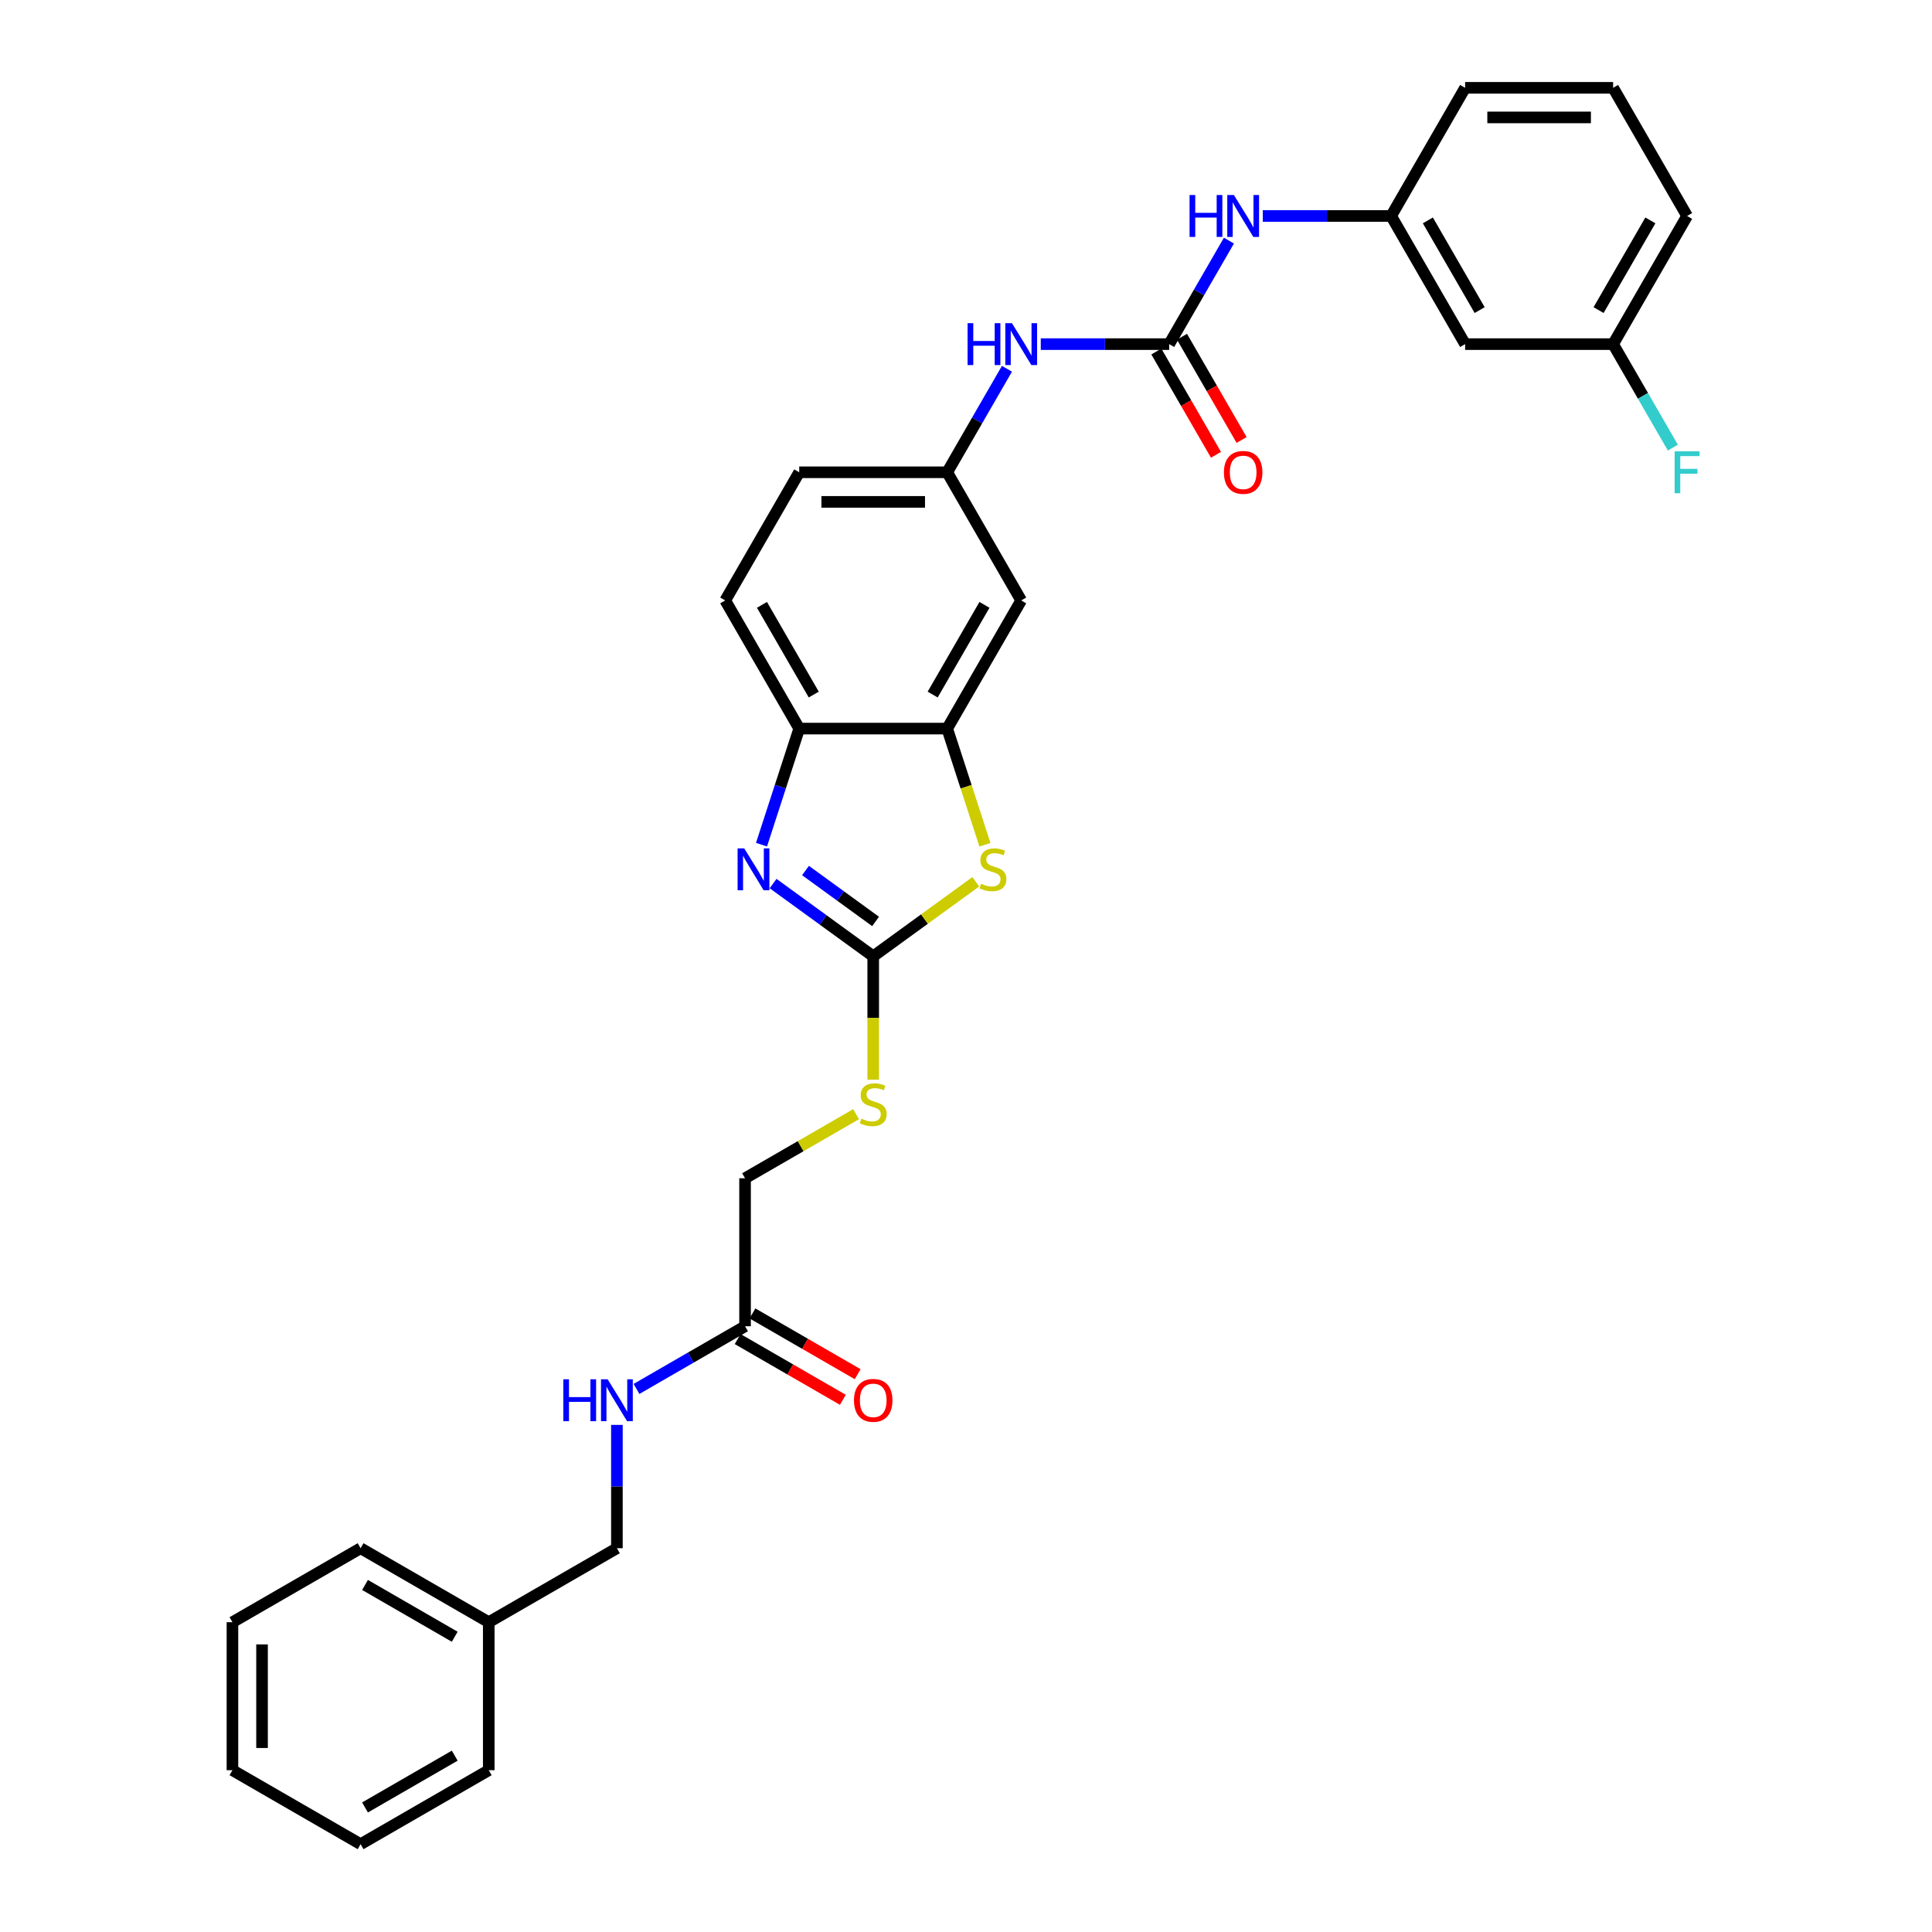 <?xml version='1.0' encoding='iso-8859-1'?>
<svg version='1.1' baseProfile='full'
              xmlns='http://www.w3.org/2000/svg'
                      xmlns:rdkit='http://www.rdkit.org/xml'
                      xmlns:xlink='http://www.w3.org/1999/xlink'
                  xml:space='preserve'
width='1000px' height='1000px' viewBox='0 0 1000 1000'>
<!-- END OF HEADER -->
<rect style='opacity:1.0;fill:#FFFFFF;stroke:none' width='1000' height='1000' x='0' y='0'> </rect>
<path class='bond-0' d='M 451.973,494.982 L 426.06,476.155' style='fill:none;fill-rule:evenodd;stroke:#000000;stroke-width:6px;stroke-linecap:butt;stroke-linejoin:miter;stroke-opacity:1' />
<path class='bond-0' d='M 426.06,476.155 L 400.148,457.329' style='fill:none;fill-rule:evenodd;stroke:#0000FF;stroke-width:6px;stroke-linecap:butt;stroke-linejoin:miter;stroke-opacity:1' />
<path class='bond-0' d='M 453.203,476.941 L 435.065,463.762' style='fill:none;fill-rule:evenodd;stroke:#000000;stroke-width:6px;stroke-linecap:butt;stroke-linejoin:miter;stroke-opacity:1' />
<path class='bond-0' d='M 435.065,463.762 L 416.926,450.584' style='fill:none;fill-rule:evenodd;stroke:#0000FF;stroke-width:6px;stroke-linecap:butt;stroke-linejoin:miter;stroke-opacity:1' />
<path class='bond-1' d='M 451.973,494.982 L 478.521,475.694' style='fill:none;fill-rule:evenodd;stroke:#000000;stroke-width:6px;stroke-linecap:butt;stroke-linejoin:miter;stroke-opacity:1' />
<path class='bond-1' d='M 478.521,475.694 L 505.069,456.405' style='fill:none;fill-rule:evenodd;stroke:#CCCC00;stroke-width:6px;stroke-linecap:butt;stroke-linejoin:miter;stroke-opacity:1' />
<path class='bond-9' d='M 451.973,494.982 L 451.973,526.914' style='fill:none;fill-rule:evenodd;stroke:#000000;stroke-width:6px;stroke-linecap:butt;stroke-linejoin:miter;stroke-opacity:1' />
<path class='bond-9' d='M 451.973,526.914 L 451.973,558.846' style='fill:none;fill-rule:evenodd;stroke:#CCCC00;stroke-width:6px;stroke-linecap:butt;stroke-linejoin:miter;stroke-opacity:1' />
<path class='bond-4' d='M 394.153,437.201 L 403.915,407.158' style='fill:none;fill-rule:evenodd;stroke:#0000FF;stroke-width:6px;stroke-linecap:butt;stroke-linejoin:miter;stroke-opacity:1' />
<path class='bond-4' d='M 403.915,407.158 L 413.676,377.116' style='fill:none;fill-rule:evenodd;stroke:#000000;stroke-width:6px;stroke-linecap:butt;stroke-linejoin:miter;stroke-opacity:1' />
<path class='bond-3' d='M 509.802,437.231 L 500.036,407.174' style='fill:none;fill-rule:evenodd;stroke:#CCCC00;stroke-width:6px;stroke-linecap:butt;stroke-linejoin:miter;stroke-opacity:1' />
<path class='bond-3' d='M 500.036,407.174 L 490.27,377.116' style='fill:none;fill-rule:evenodd;stroke:#000000;stroke-width:6px;stroke-linecap:butt;stroke-linejoin:miter;stroke-opacity:1' />
<path class='bond-2' d='M 605.161,178.119 L 571.934,178.119' style='fill:none;fill-rule:evenodd;stroke:#000000;stroke-width:6px;stroke-linecap:butt;stroke-linejoin:miter;stroke-opacity:1' />
<path class='bond-2' d='M 571.934,178.119 L 538.708,178.119' style='fill:none;fill-rule:evenodd;stroke:#0000FF;stroke-width:6px;stroke-linecap:butt;stroke-linejoin:miter;stroke-opacity:1' />
<path class='bond-7' d='M 605.161,178.119 L 620.625,151.333' style='fill:none;fill-rule:evenodd;stroke:#000000;stroke-width:6px;stroke-linecap:butt;stroke-linejoin:miter;stroke-opacity:1' />
<path class='bond-7' d='M 620.625,151.333 L 636.09,124.547' style='fill:none;fill-rule:evenodd;stroke:#0000FF;stroke-width:6px;stroke-linecap:butt;stroke-linejoin:miter;stroke-opacity:1' />
<path class='bond-11' d='M 598.527,181.949 L 613.957,208.673' style='fill:none;fill-rule:evenodd;stroke:#000000;stroke-width:6px;stroke-linecap:butt;stroke-linejoin:miter;stroke-opacity:1' />
<path class='bond-11' d='M 613.957,208.673 L 629.386,235.398' style='fill:none;fill-rule:evenodd;stroke:#FF0000;stroke-width:6px;stroke-linecap:butt;stroke-linejoin:miter;stroke-opacity:1' />
<path class='bond-11' d='M 611.794,174.289 L 627.223,201.014' style='fill:none;fill-rule:evenodd;stroke:#000000;stroke-width:6px;stroke-linecap:butt;stroke-linejoin:miter;stroke-opacity:1' />
<path class='bond-11' d='M 627.223,201.014 L 642.653,227.739' style='fill:none;fill-rule:evenodd;stroke:#FF0000;stroke-width:6px;stroke-linecap:butt;stroke-linejoin:miter;stroke-opacity:1' />
<path class='bond-5' d='M 490.27,377.116 L 528.567,310.784' style='fill:none;fill-rule:evenodd;stroke:#000000;stroke-width:6px;stroke-linecap:butt;stroke-linejoin:miter;stroke-opacity:1' />
<path class='bond-5' d='M 482.748,359.507 L 509.556,313.074' style='fill:none;fill-rule:evenodd;stroke:#000000;stroke-width:6px;stroke-linecap:butt;stroke-linejoin:miter;stroke-opacity:1' />
<path class='bond-31' d='M 490.27,377.116 L 413.676,377.116' style='fill:none;fill-rule:evenodd;stroke:#000000;stroke-width:6px;stroke-linecap:butt;stroke-linejoin:miter;stroke-opacity:1' />
<path class='bond-16' d='M 413.676,377.116 L 375.379,310.784' style='fill:none;fill-rule:evenodd;stroke:#000000;stroke-width:6px;stroke-linecap:butt;stroke-linejoin:miter;stroke-opacity:1' />
<path class='bond-16' d='M 421.198,359.507 L 394.39,313.074' style='fill:none;fill-rule:evenodd;stroke:#000000;stroke-width:6px;stroke-linecap:butt;stroke-linejoin:miter;stroke-opacity:1' />
<path class='bond-10' d='M 528.567,310.784 L 490.27,244.451' style='fill:none;fill-rule:evenodd;stroke:#000000;stroke-width:6px;stroke-linecap:butt;stroke-linejoin:miter;stroke-opacity:1' />
<path class='bond-6' d='M 521.199,190.88 L 505.735,217.666' style='fill:none;fill-rule:evenodd;stroke:#0000FF;stroke-width:6px;stroke-linecap:butt;stroke-linejoin:miter;stroke-opacity:1' />
<path class='bond-6' d='M 505.735,217.666 L 490.27,244.451' style='fill:none;fill-rule:evenodd;stroke:#000000;stroke-width:6px;stroke-linecap:butt;stroke-linejoin:miter;stroke-opacity:1' />
<path class='bond-13' d='M 653.599,111.787 L 686.825,111.787' style='fill:none;fill-rule:evenodd;stroke:#0000FF;stroke-width:6px;stroke-linecap:butt;stroke-linejoin:miter;stroke-opacity:1' />
<path class='bond-13' d='M 686.825,111.787 L 720.052,111.787' style='fill:none;fill-rule:evenodd;stroke:#000000;stroke-width:6px;stroke-linecap:butt;stroke-linejoin:miter;stroke-opacity:1' />
<path class='bond-8' d='M 385.641,686.467 L 385.641,609.873' style='fill:none;fill-rule:evenodd;stroke:#000000;stroke-width:6px;stroke-linecap:butt;stroke-linejoin:miter;stroke-opacity:1' />
<path class='bond-12' d='M 385.641,686.467 L 357.545,702.688' style='fill:none;fill-rule:evenodd;stroke:#000000;stroke-width:6px;stroke-linecap:butt;stroke-linejoin:miter;stroke-opacity:1' />
<path class='bond-12' d='M 357.545,702.688 L 329.449,718.909' style='fill:none;fill-rule:evenodd;stroke:#0000FF;stroke-width:6px;stroke-linecap:butt;stroke-linejoin:miter;stroke-opacity:1' />
<path class='bond-15' d='M 381.811,693.1 L 409.041,708.821' style='fill:none;fill-rule:evenodd;stroke:#000000;stroke-width:6px;stroke-linecap:butt;stroke-linejoin:miter;stroke-opacity:1' />
<path class='bond-15' d='M 409.041,708.821 L 436.271,724.543' style='fill:none;fill-rule:evenodd;stroke:#FF0000;stroke-width:6px;stroke-linecap:butt;stroke-linejoin:miter;stroke-opacity:1' />
<path class='bond-15' d='M 389.47,679.833 L 416.7,695.555' style='fill:none;fill-rule:evenodd;stroke:#000000;stroke-width:6px;stroke-linecap:butt;stroke-linejoin:miter;stroke-opacity:1' />
<path class='bond-15' d='M 416.7,695.555 L 443.93,711.276' style='fill:none;fill-rule:evenodd;stroke:#FF0000;stroke-width:6px;stroke-linecap:butt;stroke-linejoin:miter;stroke-opacity:1' />
<path class='bond-17' d='M 443.103,576.697 L 414.372,593.285' style='fill:none;fill-rule:evenodd;stroke:#CCCC00;stroke-width:6px;stroke-linecap:butt;stroke-linejoin:miter;stroke-opacity:1' />
<path class='bond-17' d='M 414.372,593.285 L 385.641,609.873' style='fill:none;fill-rule:evenodd;stroke:#000000;stroke-width:6px;stroke-linecap:butt;stroke-linejoin:miter;stroke-opacity:1' />
<path class='bond-32' d='M 490.27,244.451 L 413.676,244.451' style='fill:none;fill-rule:evenodd;stroke:#000000;stroke-width:6px;stroke-linecap:butt;stroke-linejoin:miter;stroke-opacity:1' />
<path class='bond-32' d='M 478.781,259.77 L 425.165,259.77' style='fill:none;fill-rule:evenodd;stroke:#000000;stroke-width:6px;stroke-linecap:butt;stroke-linejoin:miter;stroke-opacity:1' />
<path class='bond-20' d='M 319.308,737.524 L 319.308,769.441' style='fill:none;fill-rule:evenodd;stroke:#0000FF;stroke-width:6px;stroke-linecap:butt;stroke-linejoin:miter;stroke-opacity:1' />
<path class='bond-20' d='M 319.308,769.441 L 319.308,801.358' style='fill:none;fill-rule:evenodd;stroke:#000000;stroke-width:6px;stroke-linecap:butt;stroke-linejoin:miter;stroke-opacity:1' />
<path class='bond-14' d='M 720.052,111.787 L 758.349,178.119' style='fill:none;fill-rule:evenodd;stroke:#000000;stroke-width:6px;stroke-linecap:butt;stroke-linejoin:miter;stroke-opacity:1' />
<path class='bond-14' d='M 739.063,114.077 L 765.87,160.51' style='fill:none;fill-rule:evenodd;stroke:#000000;stroke-width:6px;stroke-linecap:butt;stroke-linejoin:miter;stroke-opacity:1' />
<path class='bond-24' d='M 720.052,111.787 L 758.349,45.455' style='fill:none;fill-rule:evenodd;stroke:#000000;stroke-width:6px;stroke-linecap:butt;stroke-linejoin:miter;stroke-opacity:1' />
<path class='bond-18' d='M 758.349,178.119 L 834.942,178.119' style='fill:none;fill-rule:evenodd;stroke:#000000;stroke-width:6px;stroke-linecap:butt;stroke-linejoin:miter;stroke-opacity:1' />
<path class='bond-19' d='M 375.379,310.784 L 413.676,244.451' style='fill:none;fill-rule:evenodd;stroke:#000000;stroke-width:6px;stroke-linecap:butt;stroke-linejoin:miter;stroke-opacity:1' />
<path class='bond-21' d='M 834.942,178.119 L 850.407,204.905' style='fill:none;fill-rule:evenodd;stroke:#000000;stroke-width:6px;stroke-linecap:butt;stroke-linejoin:miter;stroke-opacity:1' />
<path class='bond-21' d='M 850.407,204.905 L 865.872,231.691' style='fill:none;fill-rule:evenodd;stroke:#33CCCC;stroke-width:6px;stroke-linecap:butt;stroke-linejoin:miter;stroke-opacity:1' />
<path class='bond-34' d='M 834.942,178.119 L 873.239,111.787' style='fill:none;fill-rule:evenodd;stroke:#000000;stroke-width:6px;stroke-linecap:butt;stroke-linejoin:miter;stroke-opacity:1' />
<path class='bond-34' d='M 827.421,160.51 L 854.228,114.077' style='fill:none;fill-rule:evenodd;stroke:#000000;stroke-width:6px;stroke-linecap:butt;stroke-linejoin:miter;stroke-opacity:1' />
<path class='bond-22' d='M 319.308,801.358 L 252.976,839.655' style='fill:none;fill-rule:evenodd;stroke:#000000;stroke-width:6px;stroke-linecap:butt;stroke-linejoin:miter;stroke-opacity:1' />
<path class='bond-26' d='M 252.976,839.655 L 186.644,801.358' style='fill:none;fill-rule:evenodd;stroke:#000000;stroke-width:6px;stroke-linecap:butt;stroke-linejoin:miter;stroke-opacity:1' />
<path class='bond-26' d='M 235.367,847.176 L 188.934,820.369' style='fill:none;fill-rule:evenodd;stroke:#000000;stroke-width:6px;stroke-linecap:butt;stroke-linejoin:miter;stroke-opacity:1' />
<path class='bond-27' d='M 252.976,839.655 L 252.976,916.248' style='fill:none;fill-rule:evenodd;stroke:#000000;stroke-width:6px;stroke-linecap:butt;stroke-linejoin:miter;stroke-opacity:1' />
<path class='bond-23' d='M 834.942,45.455 L 758.349,45.455' style='fill:none;fill-rule:evenodd;stroke:#000000;stroke-width:6px;stroke-linecap:butt;stroke-linejoin:miter;stroke-opacity:1' />
<path class='bond-23' d='M 823.453,60.773 L 769.838,60.773' style='fill:none;fill-rule:evenodd;stroke:#000000;stroke-width:6px;stroke-linecap:butt;stroke-linejoin:miter;stroke-opacity:1' />
<path class='bond-25' d='M 834.942,45.455 L 873.239,111.787' style='fill:none;fill-rule:evenodd;stroke:#000000;stroke-width:6px;stroke-linecap:butt;stroke-linejoin:miter;stroke-opacity:1' />
<path class='bond-29' d='M 186.644,801.358 L 120.311,839.655' style='fill:none;fill-rule:evenodd;stroke:#000000;stroke-width:6px;stroke-linecap:butt;stroke-linejoin:miter;stroke-opacity:1' />
<path class='bond-28' d='M 252.976,916.248 L 186.644,954.545' style='fill:none;fill-rule:evenodd;stroke:#000000;stroke-width:6px;stroke-linecap:butt;stroke-linejoin:miter;stroke-opacity:1' />
<path class='bond-28' d='M 235.367,908.727 L 188.934,935.534' style='fill:none;fill-rule:evenodd;stroke:#000000;stroke-width:6px;stroke-linecap:butt;stroke-linejoin:miter;stroke-opacity:1' />
<path class='bond-30' d='M 186.644,954.545 L 120.311,916.248' style='fill:none;fill-rule:evenodd;stroke:#000000;stroke-width:6px;stroke-linecap:butt;stroke-linejoin:miter;stroke-opacity:1' />
<path class='bond-33' d='M 120.311,839.655 L 120.311,916.248' style='fill:none;fill-rule:evenodd;stroke:#000000;stroke-width:6px;stroke-linecap:butt;stroke-linejoin:miter;stroke-opacity:1' />
<path class='bond-33' d='M 135.63,851.144 L 135.63,904.759' style='fill:none;fill-rule:evenodd;stroke:#000000;stroke-width:6px;stroke-linecap:butt;stroke-linejoin:miter;stroke-opacity:1' />
<path  class='atom-1' d='M 385.212 439.115
L 392.32 450.605
Q 393.025 451.738, 394.158 453.791
Q 395.292 455.844, 395.353 455.966
L 395.353 439.115
L 398.233 439.115
L 398.233 460.807
L 395.261 460.807
L 387.633 448.245
Q 386.744 446.775, 385.794 445.09
Q 384.875 443.405, 384.599 442.884
L 384.599 460.807
L 381.781 460.807
L 381.781 439.115
L 385.212 439.115
' fill='#0000FF'/>
<path  class='atom-2' d='M 507.811 457.406
Q 508.056 457.498, 509.067 457.927
Q 510.078 458.356, 511.181 458.632
Q 512.315 458.877, 513.418 458.877
Q 515.47 458.877, 516.665 457.896
Q 517.86 456.885, 517.86 455.139
Q 517.86 453.944, 517.247 453.209
Q 516.665 452.473, 515.746 452.075
Q 514.827 451.677, 513.295 451.217
Q 511.365 450.635, 510.201 450.084
Q 509.067 449.532, 508.24 448.368
Q 507.443 447.204, 507.443 445.243
Q 507.443 442.516, 509.282 440.831
Q 511.151 439.146, 514.827 439.146
Q 517.339 439.146, 520.189 440.341
L 519.484 442.7
Q 516.88 441.628, 514.919 441.628
Q 512.805 441.628, 511.641 442.516
Q 510.477 443.374, 510.507 444.875
Q 510.507 446.04, 511.089 446.744
Q 511.702 447.449, 512.56 447.847
Q 513.448 448.245, 514.919 448.705
Q 516.88 449.318, 518.044 449.93
Q 519.208 450.543, 520.035 451.799
Q 520.893 453.025, 520.893 455.139
Q 520.893 458.141, 518.871 459.765
Q 516.88 461.358, 513.54 461.358
Q 511.61 461.358, 510.14 460.929
Q 508.7 460.531, 506.984 459.826
L 507.811 457.406
' fill='#CCCC00'/>
<path  class='atom-7' d='M 500.824 167.273
L 503.766 167.273
L 503.766 176.495
L 514.856 176.495
L 514.856 167.273
L 517.798 167.273
L 517.798 188.965
L 514.856 188.965
L 514.856 178.946
L 503.766 178.946
L 503.766 188.965
L 500.824 188.965
L 500.824 167.273
' fill='#0000FF'/>
<path  class='atom-7' d='M 523.772 167.273
L 530.88 178.763
Q 531.585 179.896, 532.718 181.949
Q 533.852 184.002, 533.913 184.124
L 533.913 167.273
L 536.793 167.273
L 536.793 188.965
L 533.821 188.965
L 526.192 176.403
Q 525.304 174.933, 524.354 173.248
Q 523.435 171.563, 523.159 171.042
L 523.159 188.965
L 520.341 188.965
L 520.341 167.273
L 523.772 167.273
' fill='#0000FF'/>
<path  class='atom-8' d='M 615.715 100.941
L 618.657 100.941
L 618.657 110.163
L 629.747 110.163
L 629.747 100.941
L 632.689 100.941
L 632.689 122.633
L 629.747 122.633
L 629.747 112.614
L 618.657 112.614
L 618.657 122.633
L 615.715 122.633
L 615.715 100.941
' fill='#0000FF'/>
<path  class='atom-8' d='M 638.663 100.941
L 645.771 112.43
Q 646.475 113.564, 647.609 115.617
Q 648.743 117.669, 648.804 117.792
L 648.804 100.941
L 651.684 100.941
L 651.684 122.633
L 648.712 122.633
L 641.083 110.071
Q 640.195 108.601, 639.245 106.915
Q 638.326 105.23, 638.05 104.71
L 638.05 122.633
L 635.231 122.633
L 635.231 100.941
L 638.663 100.941
' fill='#0000FF'/>
<path  class='atom-10' d='M 445.845 579.021
Q 446.09 579.113, 447.101 579.542
Q 448.112 579.971, 449.215 580.246
Q 450.349 580.491, 451.452 580.491
Q 453.505 580.491, 454.7 579.511
Q 455.894 578.5, 455.894 576.754
Q 455.894 575.559, 455.282 574.823
Q 454.7 574.088, 453.78 573.69
Q 452.861 573.292, 451.329 572.832
Q 449.399 572.25, 448.235 571.698
Q 447.101 571.147, 446.274 569.983
Q 445.478 568.818, 445.478 566.858
Q 445.478 564.131, 447.316 562.446
Q 449.185 560.761, 452.861 560.761
Q 455.374 560.761, 458.223 561.956
L 457.518 564.315
Q 454.914 563.242, 452.953 563.242
Q 450.839 563.242, 449.675 564.131
Q 448.511 564.989, 448.541 566.49
Q 448.541 567.654, 449.124 568.359
Q 449.736 569.064, 450.594 569.462
Q 451.483 569.86, 452.953 570.32
Q 454.914 570.932, 456.078 571.545
Q 457.242 572.158, 458.07 573.414
Q 458.928 574.64, 458.928 576.754
Q 458.928 579.756, 456.905 581.38
Q 454.914 582.973, 451.575 582.973
Q 449.644 582.973, 448.174 582.544
Q 446.734 582.146, 445.018 581.441
L 445.845 579.021
' fill='#CCCC00'/>
<path  class='atom-12' d='M 633.5 244.513
Q 633.5 239.304, 636.074 236.394
Q 638.648 233.483, 643.458 233.483
Q 648.268 233.483, 650.841 236.394
Q 653.415 239.304, 653.415 244.513
Q 653.415 249.782, 650.811 252.785
Q 648.206 255.757, 643.458 255.757
Q 638.678 255.757, 636.074 252.785
Q 633.5 249.813, 633.5 244.513
M 643.458 253.306
Q 646.766 253.306, 648.543 251.1
Q 650.351 248.863, 650.351 244.513
Q 650.351 240.254, 648.543 238.109
Q 646.766 235.934, 643.458 235.934
Q 640.149 235.934, 638.341 238.079
Q 636.564 240.223, 636.564 244.513
Q 636.564 248.894, 638.341 251.1
Q 640.149 253.306, 643.458 253.306
' fill='#FF0000'/>
<path  class='atom-13' d='M 291.566 713.918
L 294.507 713.918
L 294.507 723.14
L 305.598 723.14
L 305.598 713.918
L 308.539 713.918
L 308.539 735.609
L 305.598 735.609
L 305.598 725.591
L 294.507 725.591
L 294.507 735.609
L 291.566 735.609
L 291.566 713.918
' fill='#0000FF'/>
<path  class='atom-13' d='M 314.513 713.918
L 321.621 725.407
Q 322.326 726.541, 323.46 728.593
Q 324.593 730.646, 324.654 730.769
L 324.654 713.918
L 327.534 713.918
L 327.534 735.609
L 324.563 735.609
L 316.934 723.048
Q 316.045 721.577, 315.096 719.892
Q 314.176 718.207, 313.901 717.686
L 313.901 735.609
L 311.082 735.609
L 311.082 713.918
L 314.513 713.918
' fill='#0000FF'/>
<path  class='atom-16' d='M 442.016 724.825
Q 442.016 719.617, 444.589 716.706
Q 447.163 713.795, 451.973 713.795
Q 456.783 713.795, 459.356 716.706
Q 461.93 719.617, 461.93 724.825
Q 461.93 730.095, 459.326 733.097
Q 456.722 736.069, 451.973 736.069
Q 447.193 736.069, 444.589 733.097
Q 442.016 730.125, 442.016 724.825
M 451.973 733.618
Q 455.282 733.618, 457.059 731.412
Q 458.866 729.175, 458.866 724.825
Q 458.866 720.566, 457.059 718.422
Q 455.282 716.246, 451.973 716.246
Q 448.664 716.246, 446.856 718.391
Q 445.079 720.536, 445.079 724.825
Q 445.079 729.206, 446.856 731.412
Q 448.664 733.618, 451.973 733.618
' fill='#FF0000'/>
<path  class='atom-22' d='M 866.79 233.606
L 879.689 233.606
L 879.689 236.087
L 869.701 236.087
L 869.701 242.674
L 878.586 242.674
L 878.586 245.187
L 869.701 245.187
L 869.701 255.297
L 866.79 255.297
L 866.79 233.606
' fill='#33CCCC'/>
</svg>
